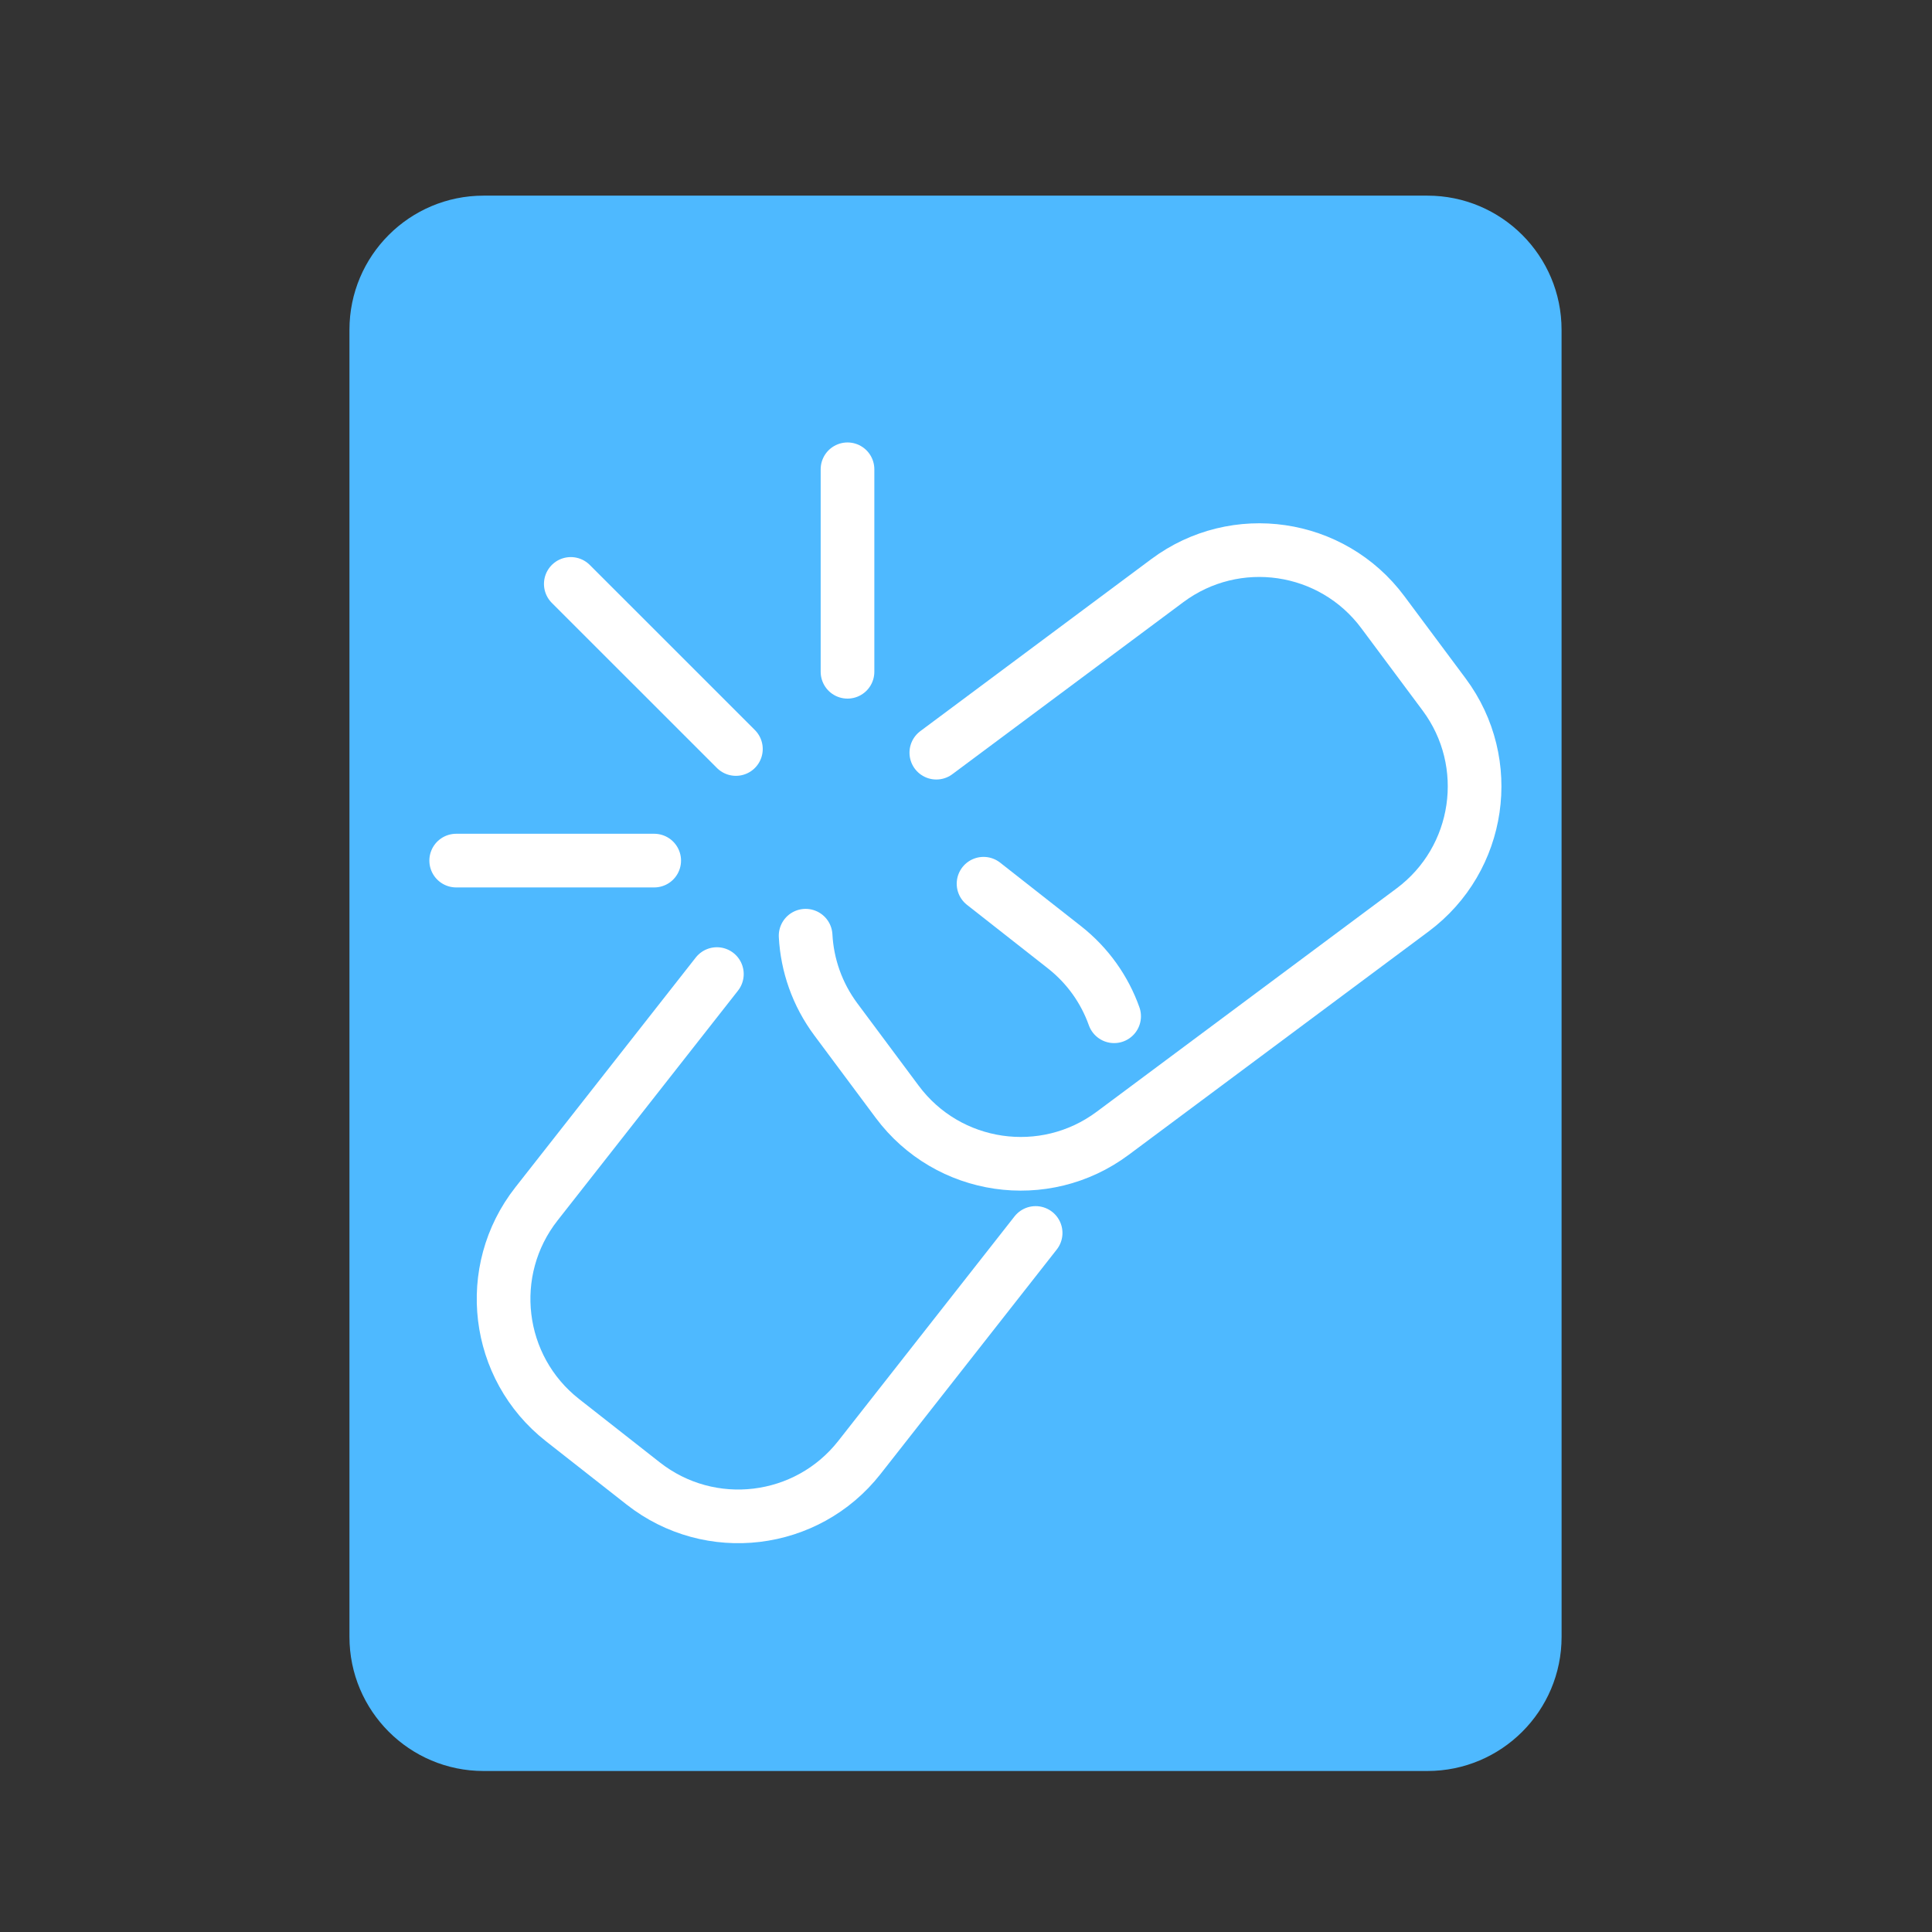 <?xml version="1.0" encoding="utf-8"?>
<!-- Generator: Adobe Illustrator 17.0.0, SVG Export Plug-In . SVG Version: 6.00 Build 0)  -->
<!DOCTYPE svg PUBLIC "-//W3C//DTD SVG 1.1//EN" "http://www.w3.org/Graphics/SVG/1.1/DTD/svg11.dtd">
<svg version="1.1" id="Layer_1" xmlns="http://www.w3.org/2000/svg" xmlns:xlink="http://www.w3.org/1999/xlink" x="0px" y="0px"
	 width="72px" height="72px" viewBox="0 0 72 72" enable-background="new 0 0 72 72" xml:space="preserve">
<rect x="0" y="0" width="72" height="72" fill="#333333" stroke="none"/>
<g id="Layer_4">
	<path fill="#4EB9FF" d="M58.196,61c0,2.761-2.239,5-5,5H18.023c-2.761,0-5-2.239-5-5V12.291c0-2.761,2.239-5,5-5h35.172
		c2.761,0,5,2.239,5,5L58.196,61L58.196,61z"/>
</g>
<g>
	<g>
		<path fill="none" stroke="#FFFFFF" stroke-width="2" stroke-linecap="round" d="M34.894,28.05l8.609-6.412
			c2.542-1.893,6.137-1.367,8.03,1.175l2.285,3.068c1.893,2.542,1.366,6.137-1.175,8.03l-11.177,8.324
			c-2.542,1.893-6.137,1.367-8.03-1.175l-2.284-3.067c-0.702-0.943-1.071-2.03-1.129-3.122"/>
		<path fill="none" stroke="#FFFFFF" stroke-width="2" stroke-linecap="round" d="M36.654,32.934l3.008,2.362
			c0.883,0.692,1.507,1.592,1.858,2.577"/>
		<path fill="none" stroke="#FFFFFF" stroke-width="2" stroke-linecap="round" d="M38.595,45.949l-6.567,8.366
			c-1.957,2.493-5.563,2.928-8.057,0.97l-3.009-2.362c-2.493-1.957-2.927-5.564-0.97-8.057l6.724-8.565"/>
	</g>
	<g>
		<line fill="none" stroke="#FFFFFF" stroke-width="2" stroke-linecap="round" x1="17.001" y1="32.072" x2="24.38" y2="32.072"/>
		<line fill="none" stroke="#FFFFFF" stroke-width="2" stroke-linecap="round" x1="21.272" y1="21.761" x2="27.425" y2="27.913"/>
		<line fill="none" stroke="#FFFFFF" stroke-width="2" stroke-linecap="round" x1="31.584" y1="17.489" x2="31.584" y2="25.035"/>
	</g>
</g>
</svg>
